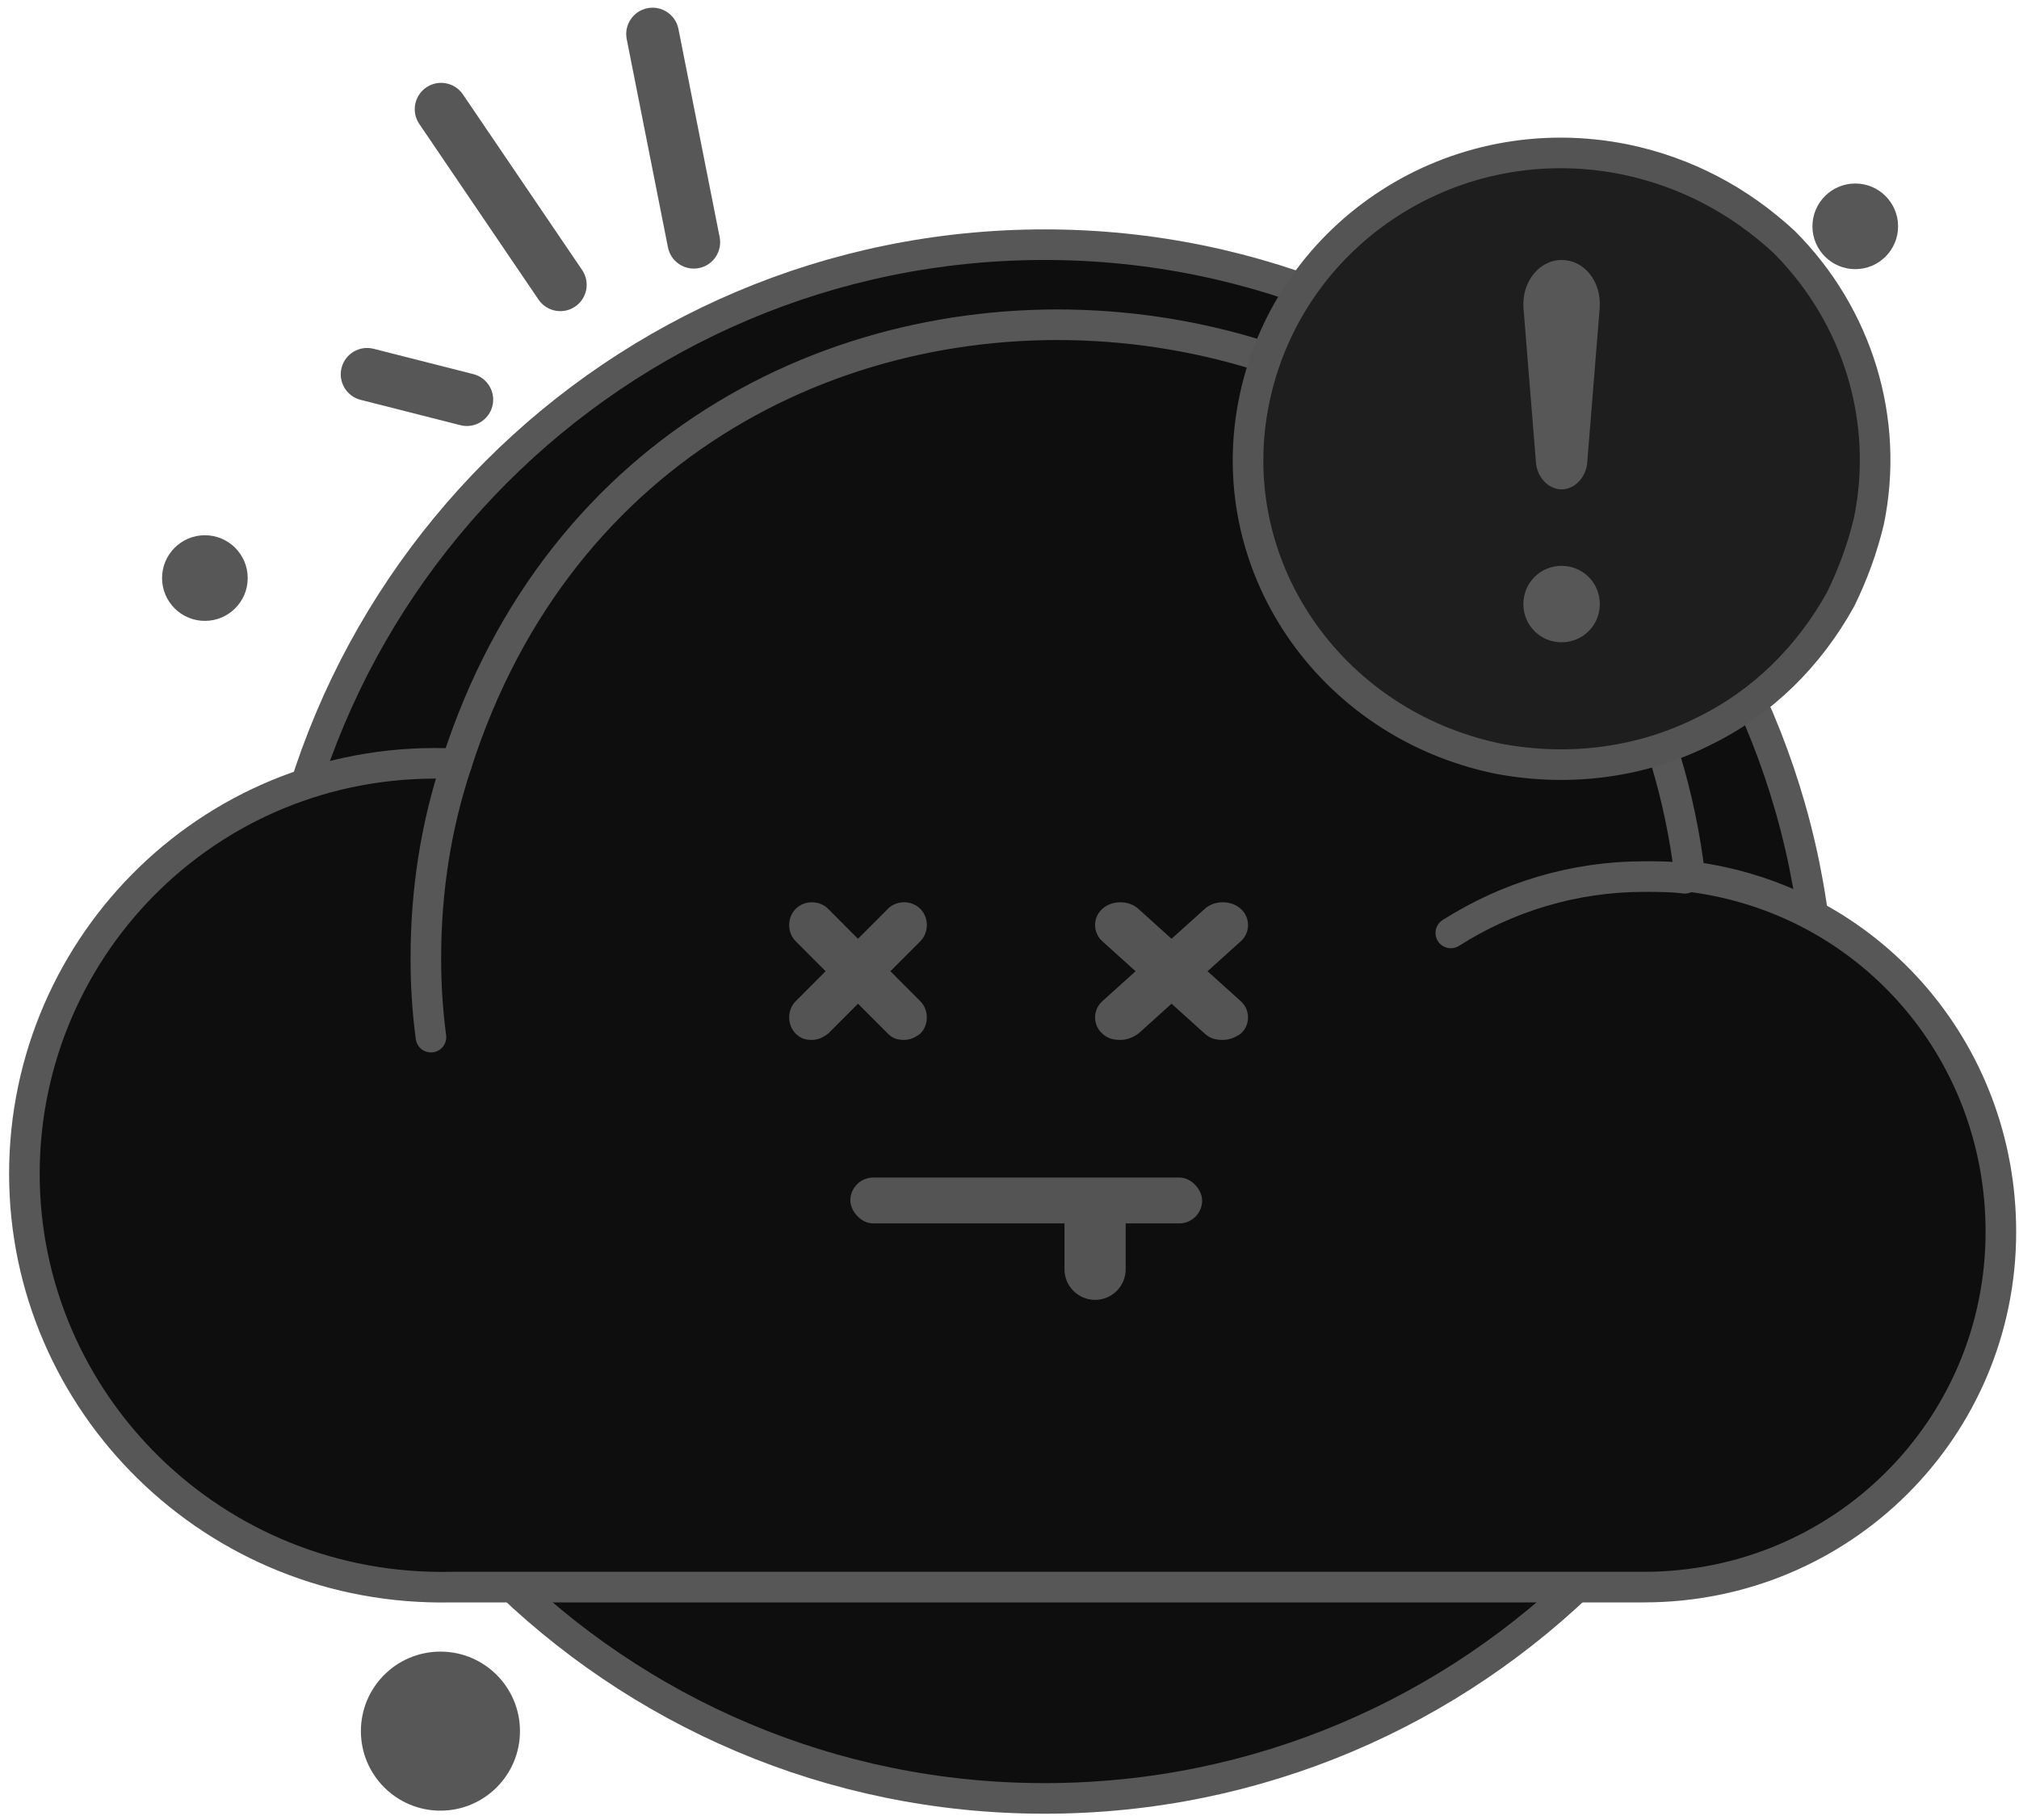 <svg width="132" height="119" viewBox="0 0 132 119" fill="none" xmlns="http://www.w3.org/2000/svg">
<path d="M68.295 117.6C96.295 117.6 118.995 94.9 118.995 66.8C118.995 38.7 96.195 16 68.295 16C40.295 16 17.595 38.7 17.595 66.8C17.595 94.9 40.295 117.6 68.295 117.6Z" fill="#0E0E0E" stroke="#575757" stroke-width="2" stroke-miterlimit="10"/>
<path d="M115.295 33.6C117.56 33.6 119.395 31.764 119.395 29.5C119.395 27.236 117.56 25.4 115.295 25.4C113.031 25.4 111.195 27.236 111.195 29.5C111.195 31.764 113.031 33.6 115.295 33.6Z" fill="#575757"/>
<path d="M121.295 17.6C122.842 17.6 124.095 16.346 124.095 14.8C124.095 13.254 122.842 12 121.295 12C119.749 12 118.495 13.254 118.495 14.8C118.495 16.346 119.749 17.6 121.295 17.6Z" fill="#575757"/>
<path d="M13.395 40.6C14.942 40.6 16.195 39.346 16.195 37.8C16.195 36.254 14.942 35 13.395 35C11.849 35 10.595 36.254 10.595 37.8C10.595 39.346 11.849 40.6 13.395 40.6Z" fill="#575757"/>
<path d="M28.795 118.4C31.667 118.4 33.995 116.072 33.995 113.2C33.995 110.328 31.667 108 28.795 108C25.923 108 23.595 110.328 23.595 113.2C23.595 116.072 25.923 118.4 28.795 118.4Z" fill="#575757"/>
<path d="M130.815 80.551C130.815 93.395 120.428 103.782 107.473 103.782C107.25 103.782 105.351 103.782 91.39 103.782C81.674 103.782 66.149 103.782 41.355 103.782H29.517C13.992 104.117 1.595 91.719 1.595 76.754C1.595 61.676 14.104 49.167 29.852 49.949C43.365 7.732 105.239 13.652 110.488 57.32C122.104 58.772 130.815 68.601 130.815 80.551Z" fill="#0E0E0E" stroke="#575757" stroke-width="2" stroke-miterlimit="10" stroke-linecap="round" stroke-linejoin="round"/>
<path d="M110.153 57.432C109.26 57.32 108.366 57.32 107.473 57.32C102.894 57.32 98.538 58.661 94.853 61.006" fill="#0E0E0E"/>
<path d="M110.153 57.432C109.26 57.32 108.366 57.32 107.473 57.32C102.894 57.32 98.538 58.661 94.853 61.006" stroke="#575757" stroke-width="2" stroke-miterlimit="10" stroke-linecap="round" stroke-linejoin="round"/>
<path d="M29.852 49.949C28.511 53.97 27.841 58.214 27.841 62.681C27.841 64.468 27.953 66.144 28.176 67.819" fill="#0E0E0E"/>
<path d="M29.852 49.949C28.511 53.97 27.841 58.214 27.841 62.681C27.841 64.468 27.953 66.144 28.176 67.819" stroke="#575757" stroke-width="2" stroke-miterlimit="10" stroke-linecap="round" stroke-linejoin="round"/>
<path d="M58.213 63.51L60.168 61.551C60.738 60.98 60.738 60 60.168 59.429C59.597 58.857 58.62 58.857 58.05 59.429L56.095 61.388L54.141 59.429C53.57 58.857 52.593 58.857 52.023 59.429C51.453 60 51.453 60.98 52.023 61.551L53.978 63.51L52.023 65.469C51.453 66.041 51.453 67.02 52.023 67.592C52.349 67.918 52.674 68 53.082 68C53.489 68 53.815 67.837 54.141 67.592L56.095 65.633L58.05 67.592C58.376 67.918 58.702 68 59.109 68C59.516 68 59.842 67.837 60.168 67.592C60.738 67.02 60.738 66.041 60.168 65.469L58.213 63.51Z" fill="#545454"/>
<path d="M78.948 63.51L81.12 61.551C81.754 60.98 81.754 60 81.12 59.429C80.487 58.857 79.401 58.857 78.767 59.429L76.595 61.388L74.423 59.429C73.79 58.857 72.704 58.857 72.07 59.429C71.437 60 71.437 60.98 72.07 61.551L74.242 63.51L72.07 65.469C71.437 66.041 71.437 67.02 72.07 67.592C72.432 67.918 72.794 68 73.247 68C73.699 68 74.061 67.837 74.423 67.592L76.595 65.633L78.767 67.592C79.129 67.918 79.491 68 79.944 68C80.396 68 80.758 67.837 81.12 67.592C81.754 67.02 81.754 66.041 81.12 65.469L78.948 63.51Z" fill="#545454"/>
<path fill-rule="evenodd" clip-rule="evenodd" d="M22.331 24.052C22.566 23.13 23.503 22.573 24.426 22.807L30.946 24.464C31.868 24.699 32.425 25.636 32.191 26.558C31.957 27.48 31.019 28.038 30.097 27.803L23.577 26.146C22.655 25.912 22.097 24.974 22.331 24.052Z" fill="#575757"/>
<path fill-rule="evenodd" clip-rule="evenodd" d="M27.872 5.715C28.659 5.181 29.73 5.386 30.265 6.173L38.059 17.656C38.593 18.443 38.388 19.515 37.601 20.049C36.814 20.583 35.743 20.378 35.208 19.591L27.414 8.108C26.88 7.321 27.084 6.25 27.872 5.715Z" fill="#575757"/>
<path fill-rule="evenodd" clip-rule="evenodd" d="M42.33 0.536C43.264 0.352 44.17 0.958 44.355 1.892L47.05 15.506C47.234 16.439 46.627 17.346 45.694 17.531C44.761 17.715 43.854 17.108 43.67 16.175L40.975 2.561C40.79 1.627 41.397 0.721 42.33 0.536Z" fill="#575757"/>
<rect x="55.595" y="77" width="23" height="3" rx="1.5" fill="#545454"/>
<path d="M69.595 78H73.595V83C73.595 84.105 72.7 85 71.595 85C70.491 85 69.595 84.105 69.595 83V78Z" fill="#545454"/>
<path d="M122.189 34.065C121.763 35.861 121.123 37.589 120.342 39.178C118.281 42.91 115.225 45.95 111.388 47.816C107.408 49.82 102.718 50.511 97.957 49.613C86.872 47.332 79.694 36.829 82.039 25.98C84.385 15.131 95.115 8.151 106.271 10.432C110.251 11.261 113.733 13.127 116.646 15.822C121.479 20.659 123.539 27.5 122.189 34.065Z" fill="#1E1E1E" stroke="#545454" stroke-width="2" stroke-miterlimit="10" stroke-linejoin="round"/>
<path d="M102.095 17C100.632 17 99.494 18.431 99.602 20.112L100.415 30.195C100.469 31.191 101.228 32 102.095 32C102.962 32 103.721 31.191 103.775 30.195L104.588 20.112C104.696 18.369 103.558 17 102.095 17Z" fill="#575757"/>
<path d="M102.095 37C100.706 37 99.595 38.111 99.595 39.5C99.595 40.889 100.706 42 102.095 42C103.484 42 104.595 40.889 104.595 39.5C104.595 38.111 103.484 37 102.095 37Z" fill="#575757"/>
</svg>
